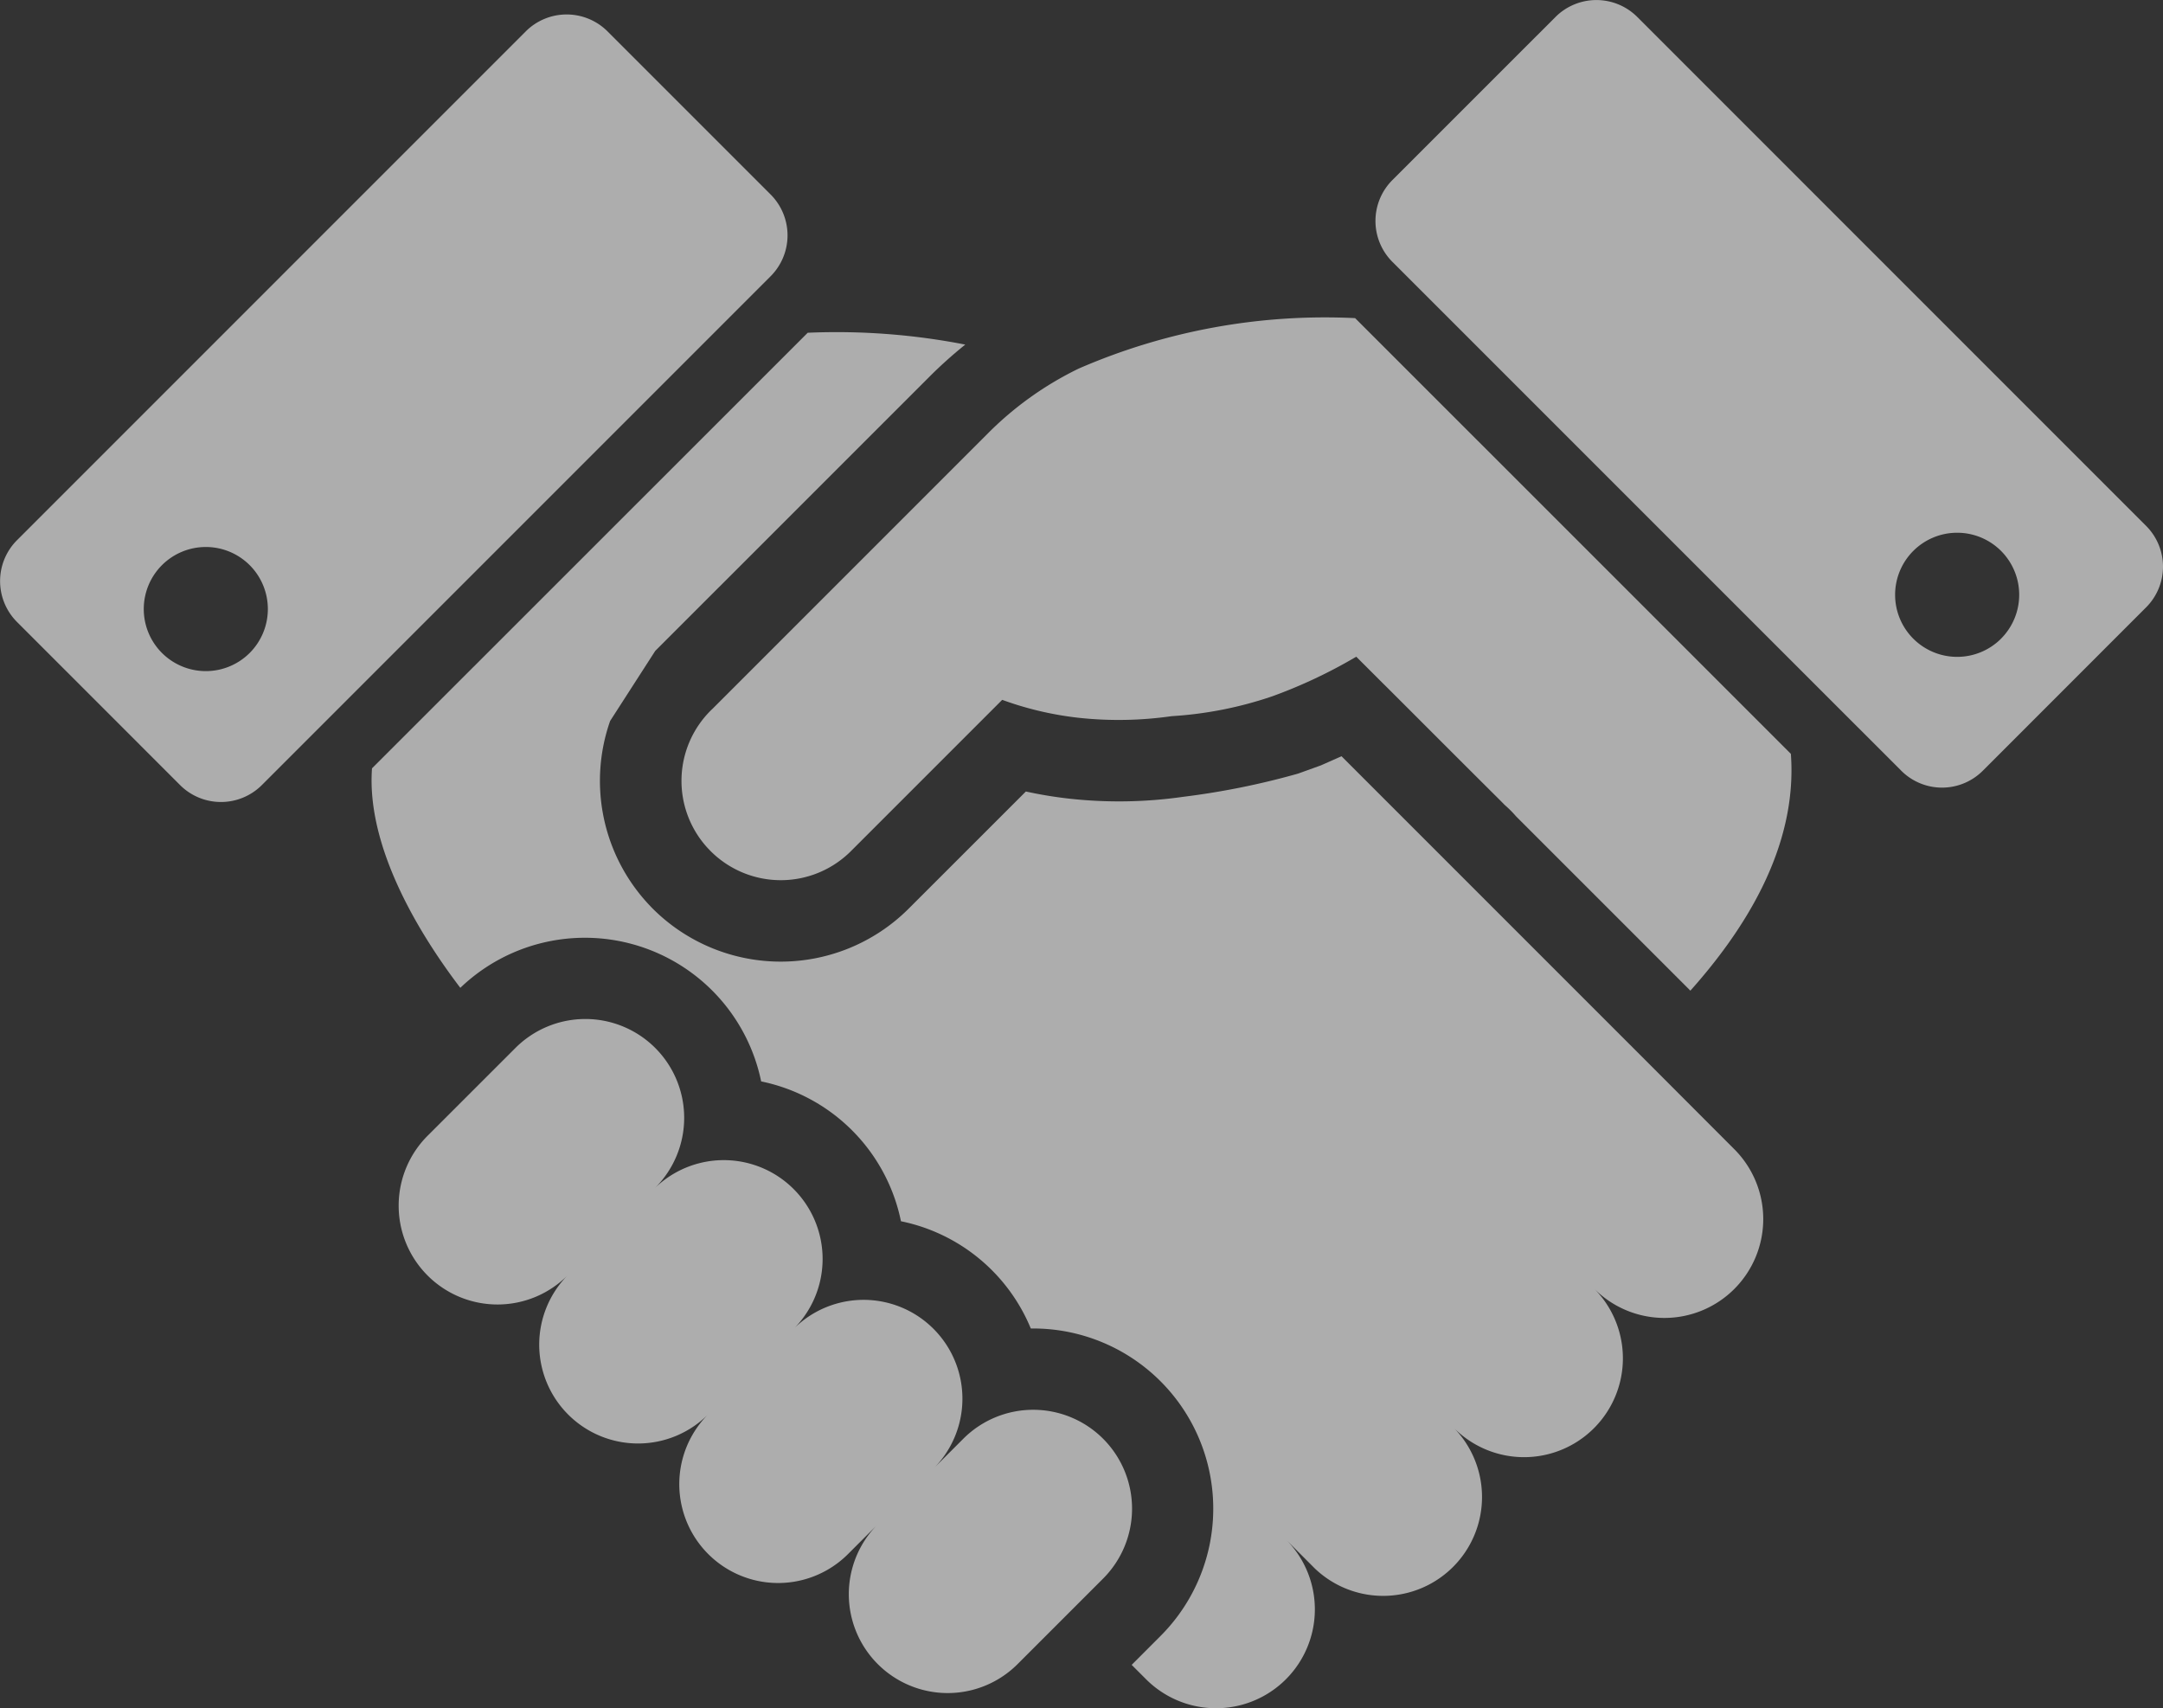 <svg xmlns="http://www.w3.org/2000/svg" width="71.034" height="56.101" viewBox="0 0 71.034 56.101">
  <rect x="0" y="0" width="71.034" height="56.101" fill="#333333" stroke="none"/>
  <defs>
    <style>
      .cls-1 {
        opacity: 0.6;
      }

      .cls-2 {
        fill: #fff;
      }
    </style>
  </defs>
  <g id="握手のアイコン" class="cls-1" transform="translate(0 -53.819)">
    <path id="パス_83051" data-name="パス 83051" class="cls-2" d="M174.368,130.642a10.937,10.937,0,0,0-2.987,2.131l-9.029,9.03,0,0c-.026.026-.051.047-.077.074a3.259,3.259,0,0,0-.142,4.46c.045.051.093.1.142.151a3.258,3.258,0,0,0,4.611,0l4.966-4.966a10.8,10.8,0,0,0,2.508.589,12.234,12.234,0,0,0,3.055-.053,12.6,12.6,0,0,0,3.308-.653,16.419,16.419,0,0,0,2.756-1.3l.883.882c.1.094,2.347,2.348,3.5,3.494.2.2.376.372.491.492a3.581,3.581,0,0,1,.372.372l5.727,5.727c1.651-1.852,3.536-4.611,3.3-7.777l-14.31-14.308A20.292,20.292,0,0,0,174.368,130.642Z" transform="translate(-138.939 -64.721)"/>
    <path id="パス_83052" data-name="パス 83052" class="cls-2" d="M117.721,308.844a3.246,3.246,0,0,0-4.592,0l-.943.943a3.246,3.246,0,0,0-4.593-4.587,3.246,3.246,0,0,0-4.59-4.59,3.246,3.246,0,1,0-4.591-4.59l-2.839,2.838a3.246,3.246,0,1,0,4.589,4.591,3.246,3.246,0,1,0,4.591,4.59,3.246,3.246,0,1,0,4.591,4.591l.944-.945a3.247,3.247,0,0,0,4.593,4.59l2.84-2.84A3.248,3.248,0,0,0,117.721,308.844Z" transform="translate(-81.494 -207.778)"/>
    <path id="パス_83053" data-name="パス 83053" class="cls-2" d="M350.879,71.087l-16.71-16.712a1.9,1.9,0,0,0-2.683,0l-5.36,5.359a1.9,1.9,0,0,0,0,2.682l16.712,16.711a1.893,1.893,0,0,0,2.681,0l5.359-5.361A1.891,1.891,0,0,0,350.879,71.087Zm-4.763,3.706a2.038,2.038,0,1,1,0-2.883A2.039,2.039,0,0,1,346.115,74.793Z" transform="translate(-280.401 0)"/>
    <path id="パス_83054" data-name="パス 83054" class="cls-2" d="M25.309,63.146,19.95,57.787a1.9,1.9,0,0,0-2.682,0L.556,74.5a1.9,1.9,0,0,0,0,2.68l5.36,5.361a1.9,1.9,0,0,0,2.681,0L25.309,65.828A1.9,1.9,0,0,0,25.309,63.146ZM8.2,78.2a2.038,2.038,0,1,1,0-2.883A2.04,2.04,0,0,1,8.2,78.2Z" transform="translate(0 -2.939)"/>
    <path id="パス_83055" data-name="パス 83055" class="cls-2" d="M130.935,157.41l-1.036-1.038-10.06-10.06-.677.3-.738.266-.053.016a25.162,25.162,0,0,1-3.737.751,14.849,14.849,0,0,1-3.733.06,13.919,13.919,0,0,1-1.428-.235l-3.851,3.849a5.945,5.945,0,0,1-8.4,0c-.081-.082-.159-.165-.232-.247l-.025-.028a5.944,5.944,0,0,1-1.145-5.891l1.481-2.3,0,0,9.029-9.028a14.529,14.529,0,0,1,1.153-1.031,22.031,22.031,0,0,0-5.174-.389L88,146.709c-.193,2.634,1.616,5.522,2.9,7.208a5.911,5.911,0,0,1,9.88,3.073,5.894,5.894,0,0,1,4.591,4.592,5.888,5.888,0,0,1,4.264,3.522,5.916,5.916,0,0,1,4.258,10.1l-.945.946.473.473a3.246,3.246,0,0,0,4.592-4.591l.945.948a3.247,3.247,0,0,0,4.59-4.592,3.246,3.246,0,0,0,4.59-4.591,3.246,3.246,0,1,0,4.591-4.59Z" transform="translate(-75.783 -67.659)"/>
  </g>
</svg>
